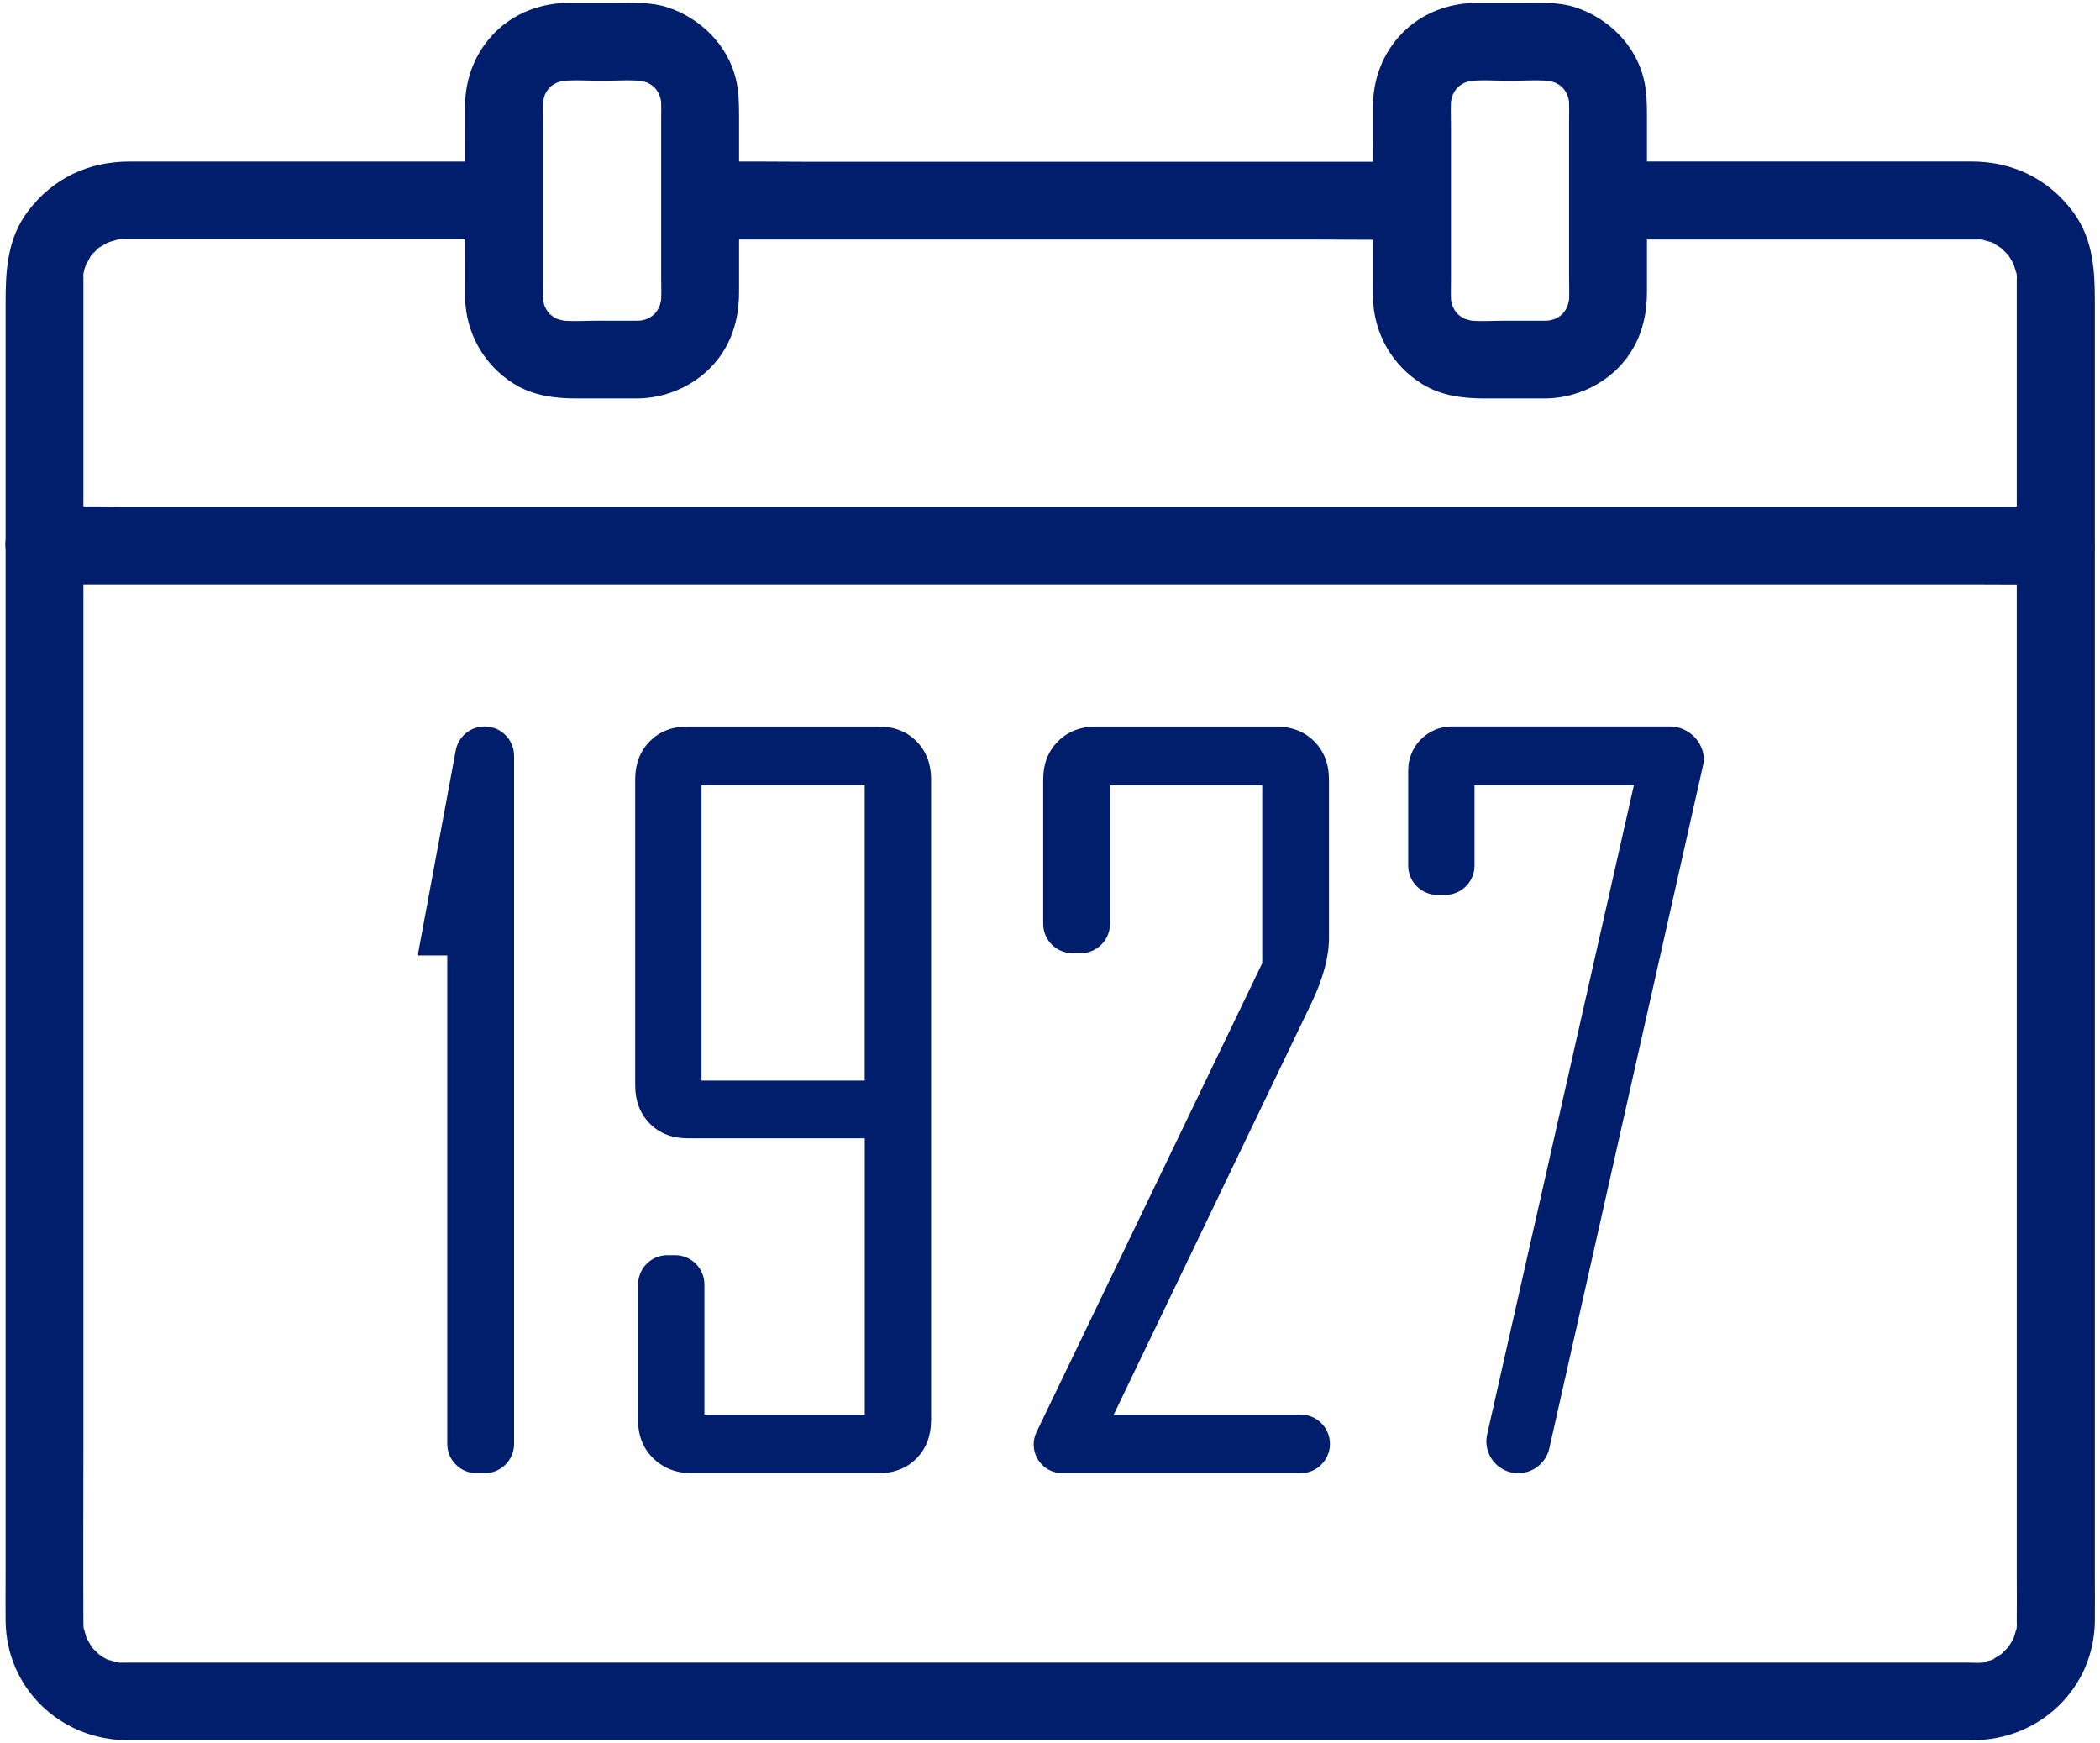<svg width="106" height="88" viewBox="0 0 106 88" fill="none" xmlns="http://www.w3.org/2000/svg">
<path d="M81.667 12.091C86.728 12.091 91.79 12.091 96.852 12.091C97.742 12.091 98.632 12.091 99.521 12.091C99.589 12.091 99.66 12.091 99.728 12.091C99.736 12.091 99.746 12.091 99.754 12.091C99.82 12.091 100.123 12.065 100.17 12.112C99.875 12.068 99.838 12.068 100.053 12.107C100.142 12.125 100.228 12.146 100.314 12.172C100.388 12.193 100.649 12.238 100.694 12.301C100.618 12.269 100.545 12.24 100.469 12.209C100.547 12.246 100.626 12.287 100.704 12.329C100.819 12.395 100.927 12.468 101.039 12.539C101.411 12.772 100.751 12.24 101.052 12.56C101.141 12.654 101.238 12.751 101.33 12.837C101.649 13.138 101.118 12.479 101.351 12.85C101.421 12.963 101.495 13.07 101.56 13.185C101.602 13.261 101.644 13.34 101.68 13.421C101.573 13.154 101.56 13.12 101.636 13.321C101.675 13.45 101.72 13.575 101.751 13.706C101.762 13.751 101.772 13.795 101.783 13.837C101.822 14.054 101.819 14.015 101.777 13.719C101.824 13.766 101.798 14.072 101.798 14.138C101.798 14.154 101.798 14.172 101.798 14.188C101.798 14.282 101.798 14.373 101.798 14.468C101.798 14.884 101.798 15.297 101.798 15.713C101.798 19.775 101.798 23.837 101.798 27.899C101.798 34.246 101.798 40.595 101.798 46.942C101.798 53.375 101.798 59.805 101.798 66.238C101.798 70.666 101.798 75.095 101.798 79.526C101.798 80.3 101.809 81.075 101.798 81.852C101.798 81.863 101.798 81.871 101.798 81.881C101.798 81.947 101.824 82.25 101.777 82.297C101.788 82.213 101.798 82.13 101.809 82.046C101.793 82.135 101.775 82.224 101.754 82.31C101.722 82.441 101.675 82.567 101.639 82.695C101.563 82.897 101.576 82.863 101.683 82.596C101.646 82.674 101.605 82.753 101.563 82.831C101.497 82.946 101.424 83.054 101.353 83.166C101.12 83.538 101.652 82.878 101.332 83.179C101.238 83.268 101.141 83.365 101.055 83.457C100.754 83.776 101.414 83.245 101.042 83.478C100.929 83.548 100.822 83.622 100.707 83.687C100.668 83.708 100.628 83.729 100.592 83.75C100.398 83.841 100.435 83.831 100.699 83.716C100.652 83.779 100.393 83.823 100.32 83.844C100.233 83.868 100.144 83.891 100.058 83.909C99.841 83.949 99.88 83.946 100.176 83.904C100.118 83.962 99.6 83.925 99.456 83.925C96.946 83.925 94.436 83.925 91.926 83.925C86.893 83.925 81.863 83.925 76.83 83.925C70.444 83.925 64.056 83.925 57.67 83.925C50.993 83.925 44.314 83.925 37.638 83.925C31.859 83.925 26.078 83.925 20.299 83.925C16.488 83.925 12.678 83.925 8.867 83.925C8.066 83.925 7.265 83.925 6.465 83.925C6.404 83.925 6.342 83.925 6.281 83.925C6.274 83.925 6.266 83.925 6.258 83.925C6.211 83.925 6.391 83.933 6.117 83.922C6.069 83.92 6.025 83.917 5.978 83.915C5.755 83.894 5.795 83.899 6.09 83.936C6.062 83.964 5.737 83.857 5.695 83.844C5.609 83.82 5.525 83.792 5.439 83.763C5.237 83.687 5.271 83.7 5.538 83.807C5.478 83.841 4.897 83.467 4.86 83.399C4.923 83.446 4.988 83.496 5.051 83.543C4.986 83.486 4.92 83.428 4.858 83.368C4.826 83.339 4.578 83.119 4.588 83.08C4.635 83.143 4.685 83.208 4.732 83.271C4.68 83.2 4.63 83.129 4.583 83.054C4.51 82.944 4.455 82.823 4.384 82.711C4.154 82.334 4.496 83.119 4.371 82.692C4.318 82.52 4.274 82.347 4.224 82.174C4.099 81.737 4.222 82.611 4.219 82.153C4.222 82.64 4.201 81.381 4.209 81.873C4.209 81.871 4.209 81.868 4.209 81.863C4.209 81.839 4.209 81.816 4.209 81.792C4.193 79.026 4.209 76.259 4.209 73.493C4.209 67.73 4.209 61.964 4.209 56.201C4.209 49.533 4.209 42.864 4.209 36.198C4.209 30.809 4.209 25.423 4.209 20.034C4.209 18.506 4.209 16.977 4.209 15.452C4.209 15.083 4.209 14.716 4.209 14.347C4.209 14.279 4.209 14.211 4.209 14.143C4.209 14.138 4.209 14.135 4.209 14.13C4.209 14.083 4.203 14.201 4.211 13.989C4.214 13.942 4.216 13.897 4.219 13.85C4.24 13.627 4.235 13.667 4.198 13.963C4.151 13.918 4.358 13.23 4.418 13.185C4.387 13.261 4.358 13.334 4.326 13.41C4.363 13.332 4.405 13.253 4.447 13.175C4.507 13.067 4.622 12.793 4.732 12.732C4.685 12.795 4.635 12.861 4.588 12.924C4.646 12.858 4.703 12.793 4.763 12.73C4.792 12.698 5.012 12.45 5.051 12.46C4.988 12.507 4.923 12.557 4.86 12.604C4.931 12.552 5.002 12.502 5.077 12.455C5.187 12.382 5.308 12.327 5.42 12.256C5.797 12.026 5.012 12.369 5.439 12.243C5.567 12.204 5.693 12.159 5.823 12.128C5.868 12.117 5.912 12.107 5.954 12.096C6.171 12.057 6.132 12.06 5.836 12.102C5.884 12.055 6.187 12.081 6.255 12.081C6.412 12.078 6.569 12.081 6.726 12.081C7.734 12.081 8.744 12.081 9.752 12.081C12.953 12.081 16.156 12.081 19.357 12.081C21.105 12.081 22.851 12.081 24.599 12.081C25.625 12.081 26.609 11.178 26.562 10.118C26.515 9.055 25.698 8.155 24.599 8.155C22.696 8.155 20.794 8.155 18.891 8.155C15.685 8.155 12.482 8.155 9.275 8.155C8.359 8.155 7.443 8.155 6.525 8.155C4.465 8.155 2.672 9 1.424 10.646C0.353 12.055 0.283 13.667 0.283 15.326C0.283 16.855 0.283 18.383 0.283 19.911C0.283 22.322 0.283 24.735 0.283 27.145C0.283 30.16 0.283 33.178 0.283 36.193C0.283 39.519 0.283 42.846 0.283 46.17C0.283 49.562 0.283 52.953 0.283 56.345C0.283 59.507 0.283 62.671 0.283 65.832C0.283 68.489 0.283 71.143 0.283 73.799C0.283 75.671 0.283 77.539 0.283 79.41C0.283 80.217 0.275 81.023 0.283 81.829C0.322 85.223 3.067 87.83 6.428 87.838C7.21 87.841 7.993 87.838 8.776 87.838C10.362 87.838 11.948 87.838 13.534 87.838C15.777 87.838 18.02 87.838 20.262 87.838C23.016 87.838 25.769 87.838 28.525 87.838C31.645 87.838 34.762 87.838 37.881 87.838C41.218 87.838 44.558 87.838 47.895 87.838C51.305 87.838 54.715 87.838 58.128 87.838C61.449 87.838 64.77 87.838 68.094 87.838C71.214 87.838 74.334 87.838 77.456 87.838C80.212 87.838 82.968 87.838 85.724 87.838C87.969 87.838 90.215 87.838 92.46 87.838C94.049 87.838 95.64 87.838 97.229 87.838C98.016 87.838 98.804 87.841 99.589 87.838C102.95 87.83 105.7 85.228 105.74 81.831C105.75 81.031 105.74 80.23 105.74 79.429C105.74 77.563 105.74 75.697 105.74 73.831C105.74 71.18 105.74 68.526 105.74 65.874C105.74 62.713 105.74 59.551 105.74 56.392C105.74 53.001 105.74 49.611 105.74 46.219C105.74 42.877 105.74 39.532 105.74 36.19C105.74 33.175 105.74 30.158 105.74 27.143C105.74 24.74 105.74 22.34 105.74 19.938C105.74 18.404 105.74 16.87 105.74 15.339C105.74 13.698 105.682 12.102 104.641 10.696C103.397 9.021 101.586 8.152 99.508 8.152C98.59 8.152 97.668 8.152 96.75 8.152C93.541 8.152 90.33 8.152 87.121 8.152C85.307 8.152 83.494 8.152 81.68 8.152C80.654 8.152 79.67 9.055 79.717 10.115C79.751 11.194 80.568 12.091 81.667 12.091Z" fill="#001E6C"/>
<path d="M36.236 12.091C37.388 12.091 38.542 12.091 39.693 12.091C42.449 12.091 45.205 12.091 47.961 12.091C51.303 12.091 54.648 12.091 57.99 12.091C60.869 12.091 63.748 12.091 66.627 12.091C68.024 12.091 69.424 12.117 70.82 12.091C70.838 12.091 70.859 12.091 70.877 12.091C71.903 12.091 72.887 11.188 72.84 10.128C72.793 9.066 71.976 8.165 70.877 8.165C69.725 8.165 68.571 8.165 67.42 8.165C64.664 8.165 61.908 8.165 59.152 8.165C55.81 8.165 52.465 8.165 49.123 8.165C46.244 8.165 43.365 8.165 40.486 8.165C39.089 8.165 37.688 8.139 36.294 8.165C36.275 8.165 36.254 8.165 36.236 8.165C35.21 8.165 34.226 9.068 34.273 10.128C34.323 11.194 35.137 12.091 36.236 12.091Z" fill="#001E6C"/>
<path d="M32.2 16.187C31.544 16.187 30.887 16.187 30.23 16.187C29.541 16.187 28.824 16.245 28.139 16.156C28.311 16.179 28.487 16.203 28.659 16.226C28.4 16.185 28.152 16.116 27.906 16.02C28.063 16.085 28.217 16.151 28.374 16.219C28.191 16.14 28.013 16.049 27.848 15.938C27.68 15.829 27.62 15.677 27.974 16.043C27.906 15.973 27.825 15.912 27.754 15.844C27.733 15.823 27.544 15.638 27.555 15.624C27.555 15.624 27.892 16.101 27.66 15.75C27.55 15.583 27.458 15.407 27.38 15.224C27.445 15.381 27.51 15.536 27.578 15.693C27.482 15.449 27.411 15.2 27.372 14.939C27.395 15.111 27.419 15.287 27.442 15.46C27.387 15.03 27.411 14.585 27.411 14.151C27.411 13.358 27.411 12.565 27.411 11.769C27.411 9.958 27.411 8.15 27.411 6.339C27.411 5.834 27.377 5.308 27.442 4.805C27.419 4.978 27.395 5.153 27.372 5.326C27.414 5.067 27.482 4.818 27.578 4.572C27.513 4.729 27.448 4.884 27.38 5.041C27.458 4.857 27.55 4.679 27.66 4.515C27.77 4.347 27.921 4.287 27.555 4.64C27.626 4.572 27.686 4.491 27.754 4.42C27.775 4.399 27.96 4.211 27.974 4.221C27.974 4.221 27.497 4.559 27.848 4.326C28.015 4.216 28.191 4.125 28.374 4.046C28.217 4.111 28.063 4.177 27.906 4.245C28.149 4.148 28.398 4.077 28.659 4.038C28.487 4.062 28.311 4.085 28.139 4.109C28.877 4.015 29.651 4.077 30.392 4.077C31.133 4.077 31.91 4.015 32.645 4.109C32.473 4.085 32.297 4.062 32.124 4.038C32.384 4.08 32.632 4.148 32.878 4.245C32.721 4.18 32.567 4.114 32.41 4.046C32.593 4.125 32.771 4.216 32.936 4.326C33.103 4.436 33.163 4.588 32.81 4.221C32.878 4.292 32.959 4.352 33.03 4.42C33.051 4.441 33.239 4.627 33.229 4.64C33.229 4.64 32.891 4.164 33.124 4.515C33.234 4.682 33.326 4.857 33.404 5.041C33.339 4.884 33.273 4.729 33.205 4.572C33.302 4.816 33.373 5.064 33.412 5.326C33.389 5.153 33.365 4.978 33.342 4.805C33.396 5.234 33.373 5.679 33.373 6.114C33.373 6.907 33.373 7.7 33.373 8.495C33.373 10.306 33.373 12.115 33.373 13.926C33.373 14.431 33.407 14.957 33.342 15.46C33.365 15.287 33.389 15.111 33.412 14.939C33.37 15.198 33.302 15.447 33.205 15.693C33.271 15.536 33.336 15.381 33.404 15.224C33.326 15.407 33.234 15.585 33.124 15.75C33.014 15.918 32.862 15.978 33.229 15.624C33.158 15.693 33.098 15.774 33.03 15.844C33.009 15.865 32.823 16.054 32.81 16.043C32.81 16.043 33.286 15.706 32.936 15.938C32.768 16.049 32.593 16.14 32.41 16.219C32.567 16.153 32.721 16.088 32.878 16.02C32.635 16.116 32.386 16.187 32.124 16.226C32.297 16.203 32.473 16.179 32.645 16.156C32.499 16.174 32.35 16.185 32.2 16.187C31.174 16.203 30.19 17.08 30.238 18.15C30.285 19.202 31.101 20.129 32.2 20.113C34.014 20.087 35.762 19.113 36.647 17.509C37.121 16.648 37.304 15.719 37.304 14.745C37.304 13.337 37.304 11.929 37.304 10.521C37.304 8.956 37.304 7.388 37.304 5.823C37.304 5.213 37.293 4.627 37.152 4.022C36.749 2.282 35.352 0.905 33.679 0.366C32.847 0.097 31.957 0.146 31.093 0.146C30.305 0.146 29.518 0.146 28.727 0.146C27.317 0.146 25.943 0.652 24.946 1.675C23.993 2.654 23.483 3.957 23.477 5.318C23.467 8.22 23.477 11.123 23.477 14.025C23.477 14.352 23.472 14.68 23.477 15.007C23.501 16.789 24.422 18.425 25.935 19.37C26.903 19.974 27.995 20.113 29.11 20.113C29.947 20.113 30.782 20.113 31.619 20.113C31.813 20.113 32.004 20.113 32.198 20.113C33.224 20.113 34.208 19.21 34.161 18.15C34.116 17.085 33.302 16.187 32.2 16.187Z" fill="#001E6C"/>
<path d="M78.028 16.187C77.372 16.187 76.715 16.187 76.058 16.187C75.37 16.187 74.652 16.245 73.967 16.156C74.139 16.179 74.315 16.203 74.487 16.226C74.228 16.185 73.98 16.116 73.734 16.02C73.891 16.085 74.045 16.151 74.202 16.219C74.019 16.14 73.841 16.049 73.676 15.938C73.509 15.829 73.448 15.677 73.802 16.043C73.734 15.973 73.653 15.912 73.582 15.844C73.561 15.823 73.373 15.638 73.383 15.624C73.383 15.624 73.721 16.101 73.488 15.75C73.378 15.583 73.286 15.407 73.208 15.224C73.273 15.381 73.338 15.536 73.407 15.693C73.31 15.449 73.239 15.2 73.2 14.939C73.223 15.111 73.247 15.287 73.27 15.46C73.216 15.03 73.239 14.585 73.239 14.151C73.239 13.358 73.239 12.565 73.239 11.769C73.239 9.958 73.239 8.15 73.239 6.339C73.239 5.834 73.205 5.308 73.27 4.805C73.247 4.978 73.223 5.153 73.2 5.326C73.242 5.067 73.31 4.818 73.407 4.572C73.341 4.729 73.276 4.884 73.208 5.041C73.286 4.857 73.378 4.679 73.488 4.515C73.598 4.347 73.749 4.287 73.383 4.64C73.454 4.572 73.514 4.491 73.582 4.42C73.603 4.399 73.789 4.211 73.802 4.221C73.802 4.221 73.325 4.559 73.676 4.326C73.844 4.216 74.019 4.125 74.202 4.046C74.045 4.111 73.891 4.177 73.734 4.245C73.977 4.148 74.226 4.077 74.487 4.038C74.315 4.062 74.139 4.085 73.967 4.109C74.705 4.015 75.479 4.077 76.22 4.077C76.961 4.077 77.738 4.015 78.473 4.109C78.301 4.085 78.125 4.062 77.953 4.038C78.212 4.08 78.46 4.148 78.706 4.245C78.549 4.18 78.395 4.114 78.238 4.046C78.421 4.125 78.599 4.216 78.764 4.326C78.931 4.436 78.992 4.588 78.638 4.221C78.706 4.292 78.787 4.352 78.858 4.42C78.879 4.441 79.067 4.627 79.057 4.64C79.057 4.64 78.719 4.164 78.952 4.515C79.062 4.682 79.154 4.857 79.232 5.041C79.167 4.884 79.102 4.729 79.034 4.572C79.13 4.816 79.201 5.064 79.24 5.326C79.217 5.153 79.193 4.978 79.17 4.805C79.225 5.234 79.201 5.679 79.201 6.114C79.201 6.907 79.201 7.7 79.201 8.495C79.201 10.306 79.201 12.115 79.201 13.926C79.201 14.431 79.235 14.957 79.17 15.46C79.193 15.287 79.217 15.111 79.24 14.939C79.198 15.198 79.13 15.447 79.034 15.693C79.099 15.536 79.164 15.381 79.232 15.224C79.154 15.407 79.062 15.585 78.952 15.75C78.843 15.918 78.691 15.978 79.057 15.624C78.986 15.693 78.926 15.774 78.858 15.844C78.837 15.865 78.651 16.054 78.638 16.043C78.638 16.043 79.115 15.706 78.764 15.938C78.596 16.049 78.421 16.14 78.238 16.219C78.395 16.153 78.549 16.088 78.706 16.02C78.463 16.116 78.214 16.187 77.953 16.226C78.125 16.203 78.301 16.179 78.473 16.156C78.324 16.174 78.178 16.185 78.028 16.187C77.003 16.203 76.019 17.08 76.066 18.15C76.113 19.202 76.929 20.129 78.028 20.113C79.842 20.087 81.591 19.113 82.475 17.509C82.949 16.648 83.132 15.719 83.132 14.745C83.132 13.337 83.132 11.929 83.132 10.521C83.132 8.956 83.132 7.388 83.132 5.823C83.132 5.213 83.122 4.627 82.98 4.022C82.577 2.282 81.18 0.905 79.507 0.366C78.675 0.097 77.785 0.146 76.921 0.146C76.134 0.146 75.346 0.146 74.555 0.146C73.145 0.146 71.771 0.652 70.774 1.675C69.821 2.654 69.311 3.957 69.305 5.318C69.295 8.22 69.305 11.123 69.305 14.025C69.305 14.352 69.3 14.68 69.305 15.007C69.329 16.789 70.25 18.425 71.763 19.37C72.731 19.974 73.823 20.113 74.938 20.113C75.775 20.113 76.61 20.113 77.448 20.113C77.641 20.113 77.832 20.113 78.026 20.113C79.052 20.113 80.036 19.21 79.989 18.15C79.942 17.085 79.128 16.187 78.028 16.187Z" fill="#001E6C"/>
<path d="M2.238 29.496C3.149 29.496 4.06 29.496 4.973 29.496C7.43 29.496 9.888 29.496 12.345 29.496C15.989 29.496 19.634 29.496 23.277 29.496C27.724 29.496 32.171 29.496 36.615 29.496C41.467 29.496 46.319 29.496 51.172 29.496C56.102 29.496 61.036 29.496 65.966 29.496C70.534 29.496 75.1 29.496 79.667 29.496C83.541 29.496 87.414 29.496 91.288 29.496C94.072 29.496 96.857 29.496 99.642 29.496C100.958 29.496 102.275 29.514 103.591 29.496C103.649 29.496 103.706 29.496 103.764 29.496C104.79 29.496 105.774 28.593 105.727 27.533C105.68 26.47 104.863 25.57 103.764 25.57C102.853 25.57 101.942 25.57 101.029 25.57C98.571 25.57 96.114 25.57 93.656 25.57C90.013 25.57 86.367 25.57 82.724 25.57C78.278 25.57 73.831 25.57 69.387 25.57C64.535 25.57 59.683 25.57 54.83 25.57C49.9 25.57 44.966 25.57 40.035 25.57C35.468 25.57 30.901 25.57 26.334 25.57C22.461 25.57 18.587 25.57 14.714 25.57C11.929 25.57 9.145 25.57 6.36 25.57C5.044 25.57 3.727 25.552 2.411 25.57C2.353 25.57 2.296 25.57 2.238 25.57C1.212 25.57 0.228 26.473 0.275 27.533C0.322 28.598 1.136 29.496 2.238 29.496Z" fill="#001E6C"/>
<path d="M24.465 74.362H24.057C23.238 74.362 22.576 73.7 22.576 72.881V48.229H21.107V48.109L23.002 37.884C23.133 37.179 23.748 36.669 24.463 36.669C25.285 36.669 25.949 37.334 25.949 38.156V72.881C25.947 73.7 25.282 74.362 24.465 74.362Z" fill="#001E6C"/>
<path d="M46.996 71.69C46.996 72.477 46.75 73.119 46.261 73.616C45.771 74.113 45.133 74.362 44.345 74.362H34.928C34.141 74.362 33.492 74.113 32.978 73.616C32.465 73.119 32.209 72.475 32.209 71.69V64.838C32.209 64.019 32.871 63.356 33.69 63.356H34.075C34.894 63.356 35.556 64.019 35.556 64.838V71.402H43.649V57.457H34.714C33.926 57.457 33.287 57.209 32.798 56.712C32.309 56.214 32.062 55.573 32.062 54.785V39.346C32.062 38.561 32.306 37.917 32.798 37.42C33.287 36.923 33.926 36.674 34.714 36.674H44.348C45.133 36.674 45.771 36.923 46.263 37.42C46.753 37.917 46.999 38.561 46.999 39.346V71.69H46.996ZM43.646 54.542V39.634H35.41V54.542H43.646Z" fill="#001E6C"/>
<path d="M65.649 74.362H53.626C52.825 74.362 52.176 73.713 52.176 72.912C52.176 72.695 52.225 72.48 52.32 72.284L63.712 48.619V39.637H56.028V46.633C56.028 47.452 55.366 48.114 54.547 48.114H54.139C53.319 48.114 52.657 47.452 52.657 46.633V39.346C52.657 38.561 52.906 37.917 53.403 37.42C53.901 36.923 54.542 36.674 55.33 36.674H64.409C65.196 36.674 65.838 36.923 66.335 37.42C66.832 37.917 67.081 38.561 67.081 39.346V47.342C67.081 48.305 66.785 49.404 66.191 50.642L56.219 71.402H65.649C66.468 71.402 67.13 72.064 67.13 72.883C67.13 73.7 66.466 74.362 65.649 74.362Z" fill="#001E6C"/>
<path d="M76.634 74.362C75.603 74.362 74.838 73.404 75.066 72.399L82.473 39.632H74.427V43.691C74.427 44.51 73.765 45.172 72.946 45.172H72.561C71.742 45.172 71.08 44.51 71.08 43.691V38.876C71.08 37.656 72.067 36.669 73.286 36.669H84.279C85.237 36.669 86.014 37.447 86.014 38.404L78.204 73.108C78.037 73.841 77.385 74.362 76.634 74.362Z" fill="#001E6C"/>
</svg>
